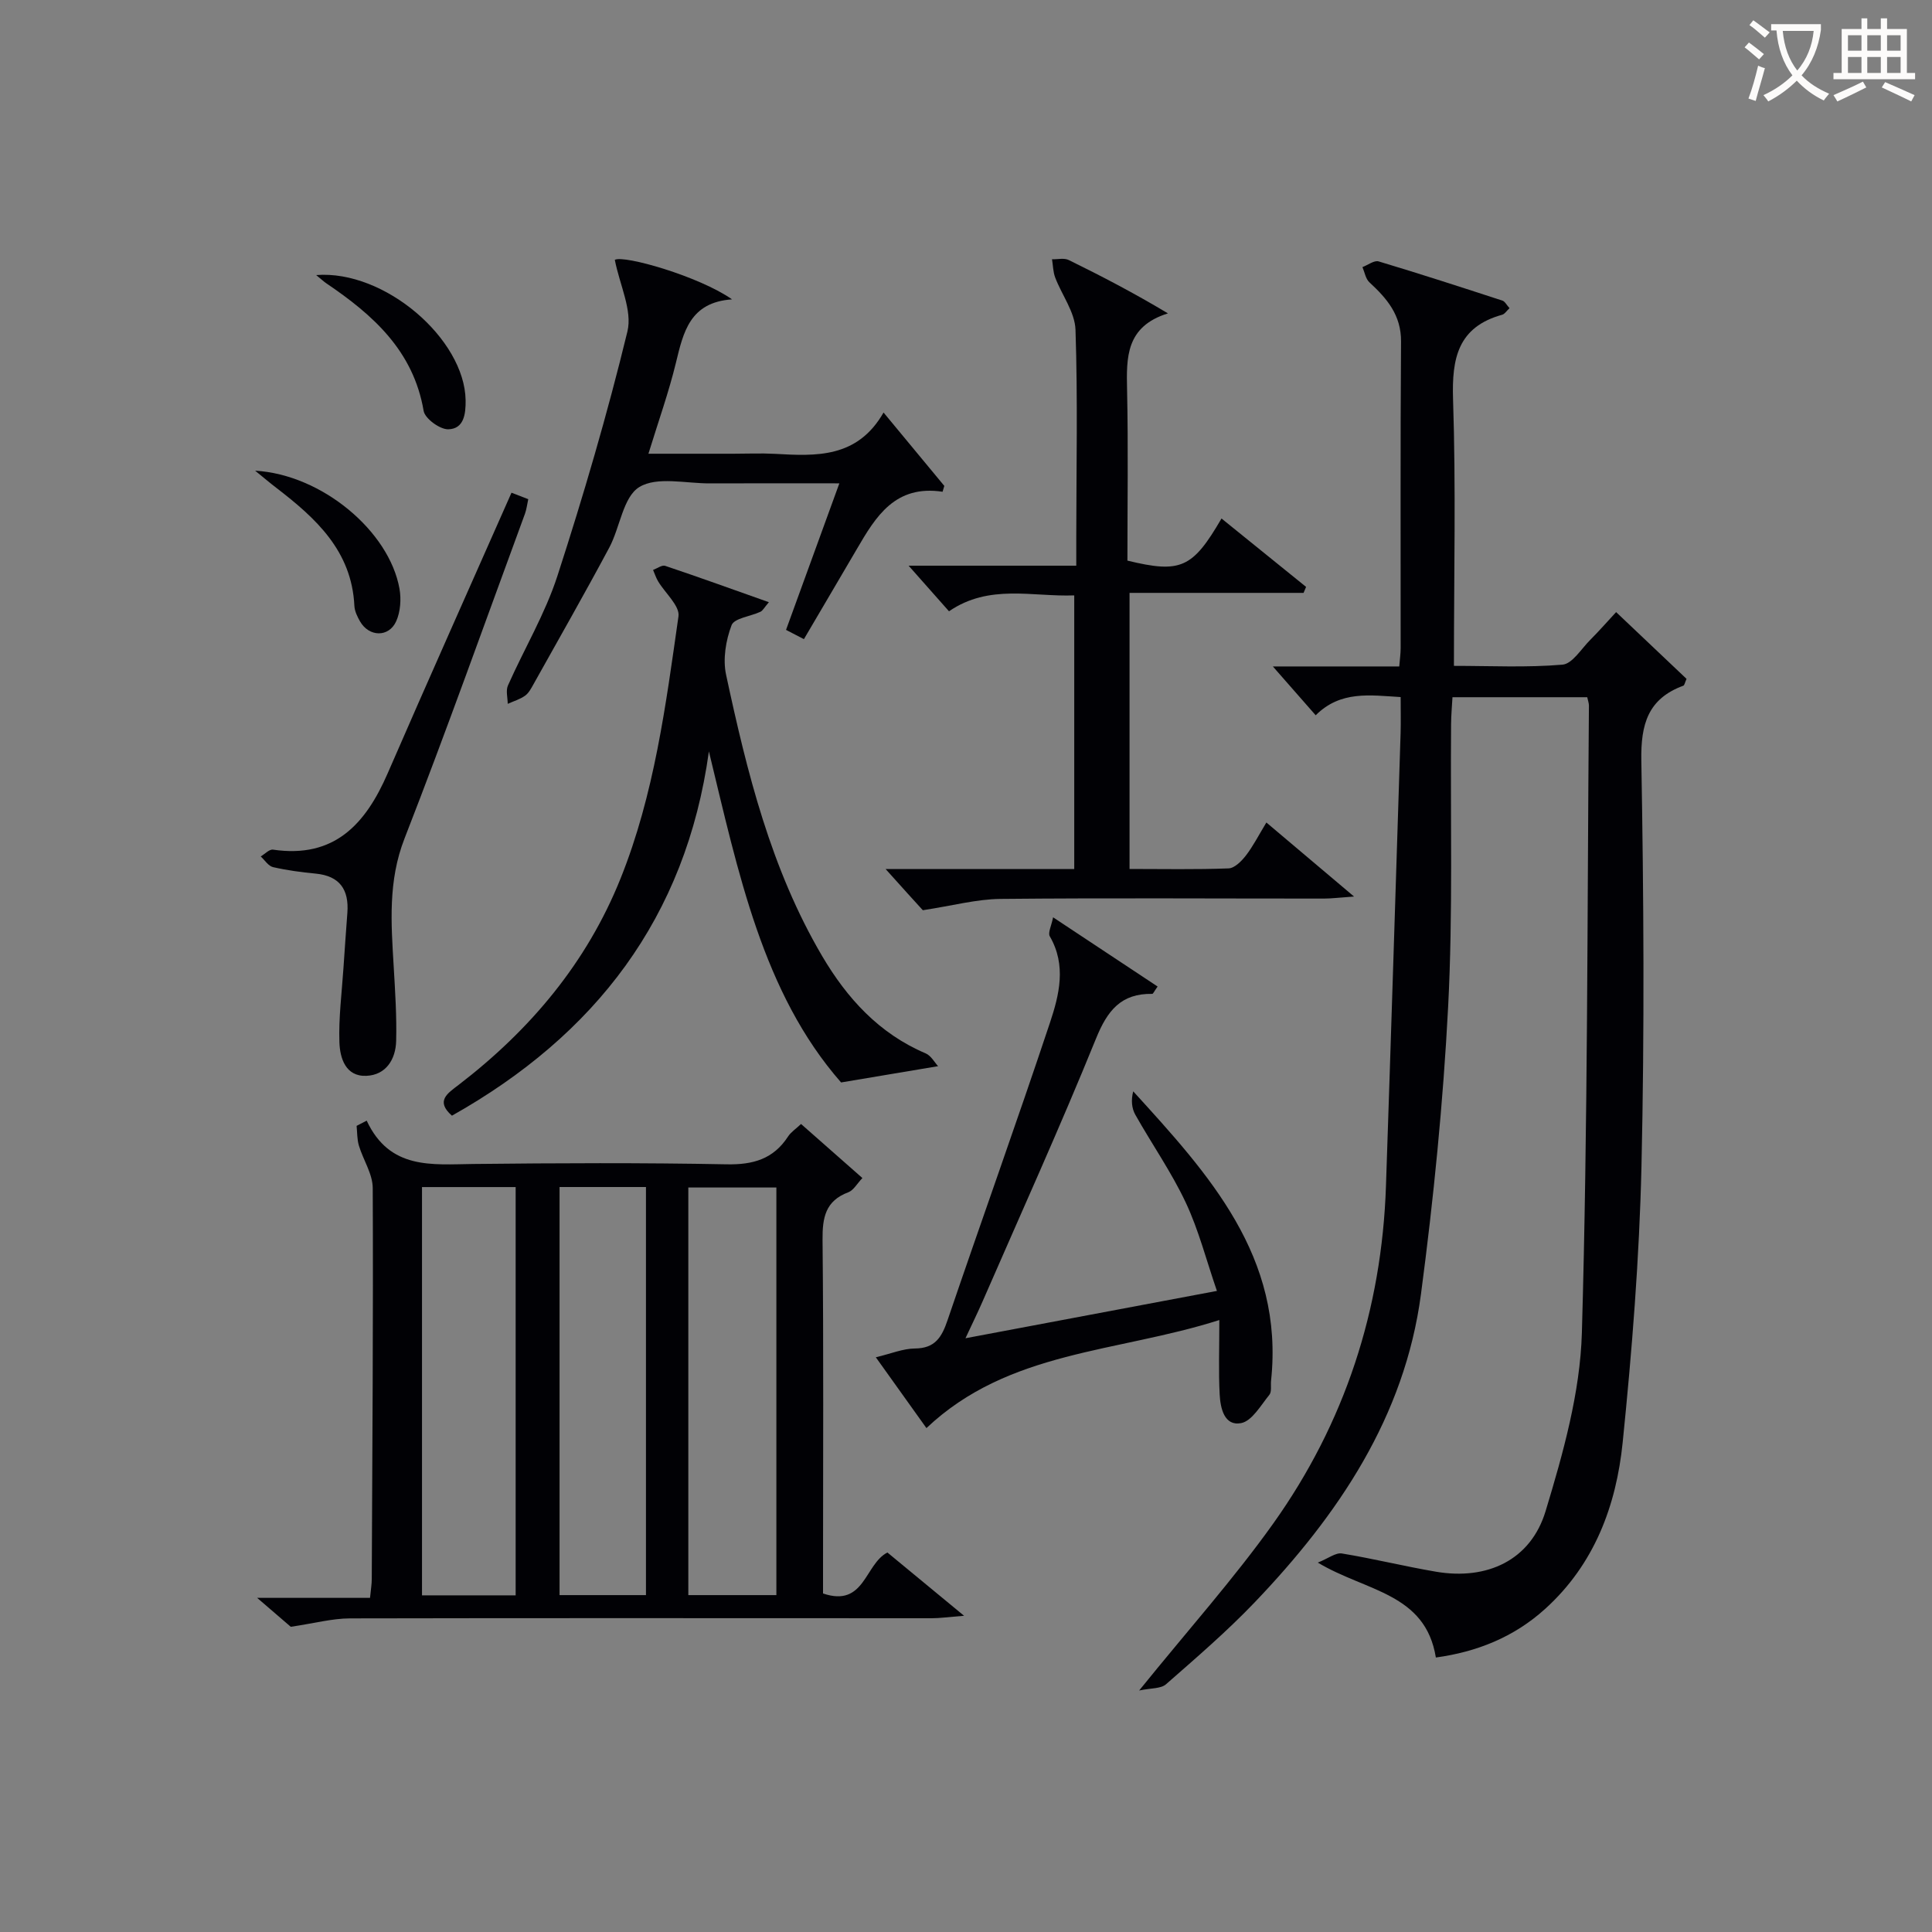 <svg enable-background="new 0 0 400 400" viewBox="0 0 400 400" xmlns="http://www.w3.org/2000/svg"><rect x="0" y="0" width="400" height="400" fill="#808080" stroke="none"/><g fill="#010105"><path d="m235.85 350c10.14-12.55 19.59-23.11 27.76-34.57 14.83-20.81 22.48-44.3 23.34-69.89 1.06-31.26 2.03-62.52 3.03-93.78.07-2.31.01-4.63.01-7.44-6.33-.37-12.42-1.39-17.59 3.77-2.99-3.41-5.89-6.72-8.87-10.11h26.17c.12-1.54.29-2.65.29-3.77.02-21.16-.08-42.33.08-63.49.04-5.49-2.92-8.92-6.55-12.27-.78-.72-.98-2.08-1.44-3.15 1.13-.42 2.43-1.45 3.35-1.18 8.58 2.57 17.11 5.34 25.63 8.12.52.17.85.88 1.47 1.56-.61.57-.99 1.21-1.51 1.36-9.18 2.54-10.46 9.01-10.18 17.55.6 18.13.18 36.3.18 55.15 7.64 0 15.1.38 22.47-.25 2.05-.17 3.9-3.28 5.75-5.13 1.76-1.76 3.4-3.63 5.36-5.75 4.99 4.74 9.86 9.35 14.58 13.82-.37.85-.44 1.33-.65 1.41-7.35 2.7-8.84 7.99-8.71 15.51.49 27.99.67 56 .03 83.98-.44 19.08-1.96 38.17-3.89 57.17-1.33 13.1-5.85 25.25-16.05 34.48-6.5 5.89-14.21 8.92-22.63 10.07-2.17-13.38-14.47-13.66-24.44-19.65 2.18-.87 3.7-2.1 4.98-1.89 6.53 1.07 12.98 2.67 19.51 3.78 10.57 1.79 19.59-2.38 22.67-12.55 3.63-11.99 7.15-24.51 7.51-36.9 1.24-43.28 1.1-86.59 1.46-129.89 0-.47-.18-.95-.35-1.72-9.09 0-18.18 0-27.9 0-.1 1.81-.28 3.72-.29 5.63-.16 19.49.4 39.02-.61 58.47-1.03 19.87-3.01 39.73-5.62 59.46-3.37 25.46-17.15 45.76-34.45 63.86-5.74 6-12.08 11.45-18.33 16.93-1.07.95-3.09.78-5.57 1.3z"/><path d="m75.92 232.02c4.77 10.2 13.49 9.07 22.06 8.97 17.48-.19 34.98-.27 52.46.07 5.49.11 9.68-1.09 12.72-5.76.6-.92 1.62-1.58 2.69-2.59 4.21 3.71 8.28 7.3 12.7 11.19-1.13 1.19-1.84 2.54-2.9 2.94-4.76 1.78-5.39 5.24-5.35 9.86.23 22.65.1 45.3.1 67.95v5.26c8.65 2.95 8.62-6.09 13.33-8.48 4.84 3.99 9.75 8.05 15.87 13.1-3.28.26-5.01.51-6.74.51-40.14 0-80.27-.06-120.41.03-3.68.01-7.37 1.02-12.25 1.74-1.28-1.1-3.63-3.13-6.96-5.99h23.37c.17-1.73.36-2.83.36-3.93.12-26.97.32-53.94.2-80.91-.01-2.94-1.98-5.84-2.87-8.81-.38-1.29-.33-2.71-.47-4.07.71-.35 1.4-.72 2.09-1.08zm30.84 13.75c-6.69 0-13.08 0-19.39 0v84.53h19.39c0-28.18 0-56.09 0-84.53zm9.09-.01v84.49h17.89c0-28.28 0-56.21 0-84.49-5.93 0-11.69 0-17.89 0zm44.89 84.49c0-28.28 0-56.22 0-84.39-6.23 0-12.25 0-18.23 0v84.39z"/><path d="m183.36 179.93h39.05c0-18.84 0-37.41 0-56.66-8.62.33-17.58-2.44-25.93 3.29-2.63-2.97-5.14-5.8-8.36-9.44h34.71c0-2.34 0-4.1 0-5.87.01-14.33.32-28.67-.16-42.98-.12-3.64-2.82-7.17-4.2-10.8-.45-1.18-.45-2.52-.66-3.79 1.17.03 2.51-.31 3.47.16 6.77 3.32 13.45 6.8 20.53 11.04-8.75 2.73-8.61 9.14-8.46 15.9.25 11.8.07 23.61.07 35.29 11.03 2.67 13.48 1.59 19.48-8.72 5.9 4.77 11.7 9.46 17.51 14.16-.17.41-.35.83-.52 1.24-11.87 0-23.73 0-36.03 0v57.16c6.94 0 13.73.14 20.51-.12 1.25-.05 2.7-1.52 3.6-2.69 1.49-1.94 2.62-4.17 4.22-6.81 5.95 5.03 11.53 9.74 18.15 15.33-3.06.21-4.64.42-6.21.42-22.33.01-44.65-.15-66.98.07-4.98.05-9.94 1.41-16.09 2.34-1.62-1.76-4.24-4.67-7.7-8.52z"/><path d="m146.77 155.57c-4.76 34.44-23.54 58.73-53.2 75.42-3.47-3.05-.91-4.62 1.4-6.39 14.81-11.37 26.5-25.26 33.5-42.69 6.99-17.4 9.38-35.92 12-54.3.31-2.17-2.76-4.81-4.22-7.26-.43-.73-.7-1.56-1.04-2.35.84-.31 1.84-1.07 2.5-.85 7.01 2.35 13.97 4.87 21.48 7.53-.96 1.11-1.26 1.75-1.75 1.98-2.05.96-5.43 1.32-5.98 2.79-1.19 3.14-1.83 7.02-1.13 10.26 4.33 20.17 9.28 40.2 19.88 58.22 5.16 8.76 11.79 16.06 21.44 20.16 1.12.48 1.85 1.88 2.57 2.65-6.62 1.11-12.63 2.12-20.08 3.37-16.23-18.51-21.27-43.43-27.37-68.54z"/><path d="m191.81 295.67c-3.31-4.63-6.66-9.32-10.48-14.66 3.13-.74 5.61-1.8 8.1-1.82 4.17-.03 5.55-2.34 6.74-5.83 7-20.57 14.35-41.02 21.22-61.64 1.91-5.74 3.44-11.87-.04-17.86-.43-.74.34-2.18.68-3.94 7.69 5.09 14.65 9.7 21.64 14.33-.75 1.05-.93 1.53-1.11 1.52-6.45-.11-9.29 3.44-11.64 9.25-7.43 18.3-15.59 36.3-23.48 54.41-.99 2.27-2.08 4.49-3.55 7.64 17.37-3.27 34-6.4 52.06-9.8-2.2-6.38-3.78-12.61-6.46-18.31-2.96-6.29-7-12.07-10.43-18.16-.76-1.35-.91-3.03-.44-4.85 15.65 17.17 31.27 34.22 28.54 59.9-.11.99.17 2.28-.35 2.93-1.78 2.18-3.59 5.42-5.85 5.86-3.49.67-4.29-3.1-4.44-5.93-.25-4.71-.07-9.45-.07-15.41-21.21 6.77-43.62 6.27-60.64 22.37z"/><path d="m166.44 132.33c-1.32-.68-2.43-1.26-3.7-1.92 3.64-10.01 7.2-19.79 11.04-30.34-9.32 0-18.05-.03-26.78.01-4.98.03-10.98-1.48-14.64.76-3.37 2.06-3.98 8.36-6.23 12.56-5.08 9.5-10.42 18.86-15.68 28.27-.48.86-.99 1.84-1.76 2.38-1.06.75-2.37 1.13-3.57 1.67-.01-1.28-.43-2.74.05-3.81 3.37-7.59 7.7-14.84 10.24-22.68 5.41-16.69 10.35-33.56 14.49-50.6 1.06-4.35-1.59-9.61-2.61-14.83 1.87-1.05 17.48 3.41 24.27 8.18-8.74.6-10.08 6.79-11.62 13.14-1.48 6.09-3.6 12.03-5.69 18.82h17.63c2.83 0 5.67-.13 8.49.02 8.58.48 17.11.95 22.56-8.55 4.59 5.55 8.58 10.37 12.58 15.19-.12.4-.24.81-.36 1.21-9.82-1.48-13.82 5.12-17.74 11.85-3.6 6.16-7.23 12.29-10.97 18.67z"/><path d="m105.9 102.01c.89.34 2.09.8 3.47 1.34-.25 1.13-.35 2.11-.68 3.01-8.25 22.43-16.25 44.96-24.93 67.22-3.45 8.83-2.78 17.57-2.25 26.52.3 5.13.64 10.28.51 15.4-.09 3.81-2.09 7.07-6.17 7.24-4.31.18-5.47-3.68-5.58-6.96-.17-5.11.5-10.26.84-15.38.25-3.81.53-7.62.81-11.42.35-4.77-1.55-7.63-6.58-8.11-2.96-.28-5.92-.68-8.81-1.34-.97-.22-1.71-1.45-2.55-2.21.85-.5 1.79-1.53 2.55-1.41 12.74 1.87 19.19-5.34 23.75-15.84 8.4-19.34 17-38.56 25.62-58.06z"/><path d="m65.46 56.95c14.19-1.11 30.74 13.24 30.94 25.91.04 2.82-.33 5.95-3.6 6.02-1.74.03-4.82-2.22-5.09-3.81-2.12-12.44-10.47-19.86-20.13-26.4-.52-.35-.98-.79-2.12-1.72z"/><path d="m52.82 97.45c13.84.8 27.77 12.53 29.89 24.44.38 2.16.2 4.77-.68 6.73-1.53 3.39-5.62 3.27-7.48.05-.57-.99-1.13-2.15-1.18-3.25-.55-11.38-8-18.15-16.19-24.44-1.22-.93-2.38-1.92-4.36-3.53z"/></g><path d="m362.1 8.8c1.1.8 2.1 1.6 3.1 2.4l-1 1.1c-1.3-1.1-2.3-2-3-2.5zm1.9 4.8c.5.2.9.4 1.4.5-.6 2.3-1.3 4.5-1.9 6.8l-1.5-.5c.8-2.1 1.4-4.3 2-6.8zm-1-9.4c1.3.9 2.4 1.8 3.4 2.5l-1 1.1c-1.4-1.2-2.4-2.1-3.2-2.6zm3.7 2.2v-1.4h10.3v1.2c-.5 3.6-1.8 6.8-4 9.4 1.5 1.6 3.4 2.8 5.7 3.8-.3.4-.7.8-1.1 1.4-2.3-1.1-4.1-2.5-5.6-4.1-1.6 1.6-3.6 3.1-5.9 4.3-.3-.5-.7-.9-1-1.3 2.4-1.1 4.4-2.5 6-4.1-1.9-2.5-3-5.6-3.3-9.3h-1.1zm8.8 0h-6.4c.3 3.3 1.3 6 3 8.2 2-2.3 3.1-5.1 3.4-8.2z" fill="#fcfbfa"/><path d="m385.3 3.8h1.3v2.2h2.8v-2.2h1.3v2.2h4.1v9.1h1.7v1.3h-16.9v-1.3h1.7v-9.1h4.1v-2.2zm.4 13.1.7 1.2c-1.8.9-3.8 1.9-6 2.9-.2-.4-.5-.8-.8-1.3 2.3-1 4.3-1.9 6.1-2.8zm-3.1-6.4h2.8v-3.2h-2.8zm0 4.6h2.8v-3.3h-2.8zm4-4.6h2.8v-3.2h-2.8zm0 4.6h2.8v-3.3h-2.8zm3.7 1.9c2.1.9 4.1 1.8 6.1 2.7l-.7 1.3c-2.2-1.1-4.2-2-6.1-2.9zm3.2-9.7h-2.8v3.2h2.8zm-2.8 7.8h2.8v-3.3h-2.8z" fill="#fcfbfa"/></svg>